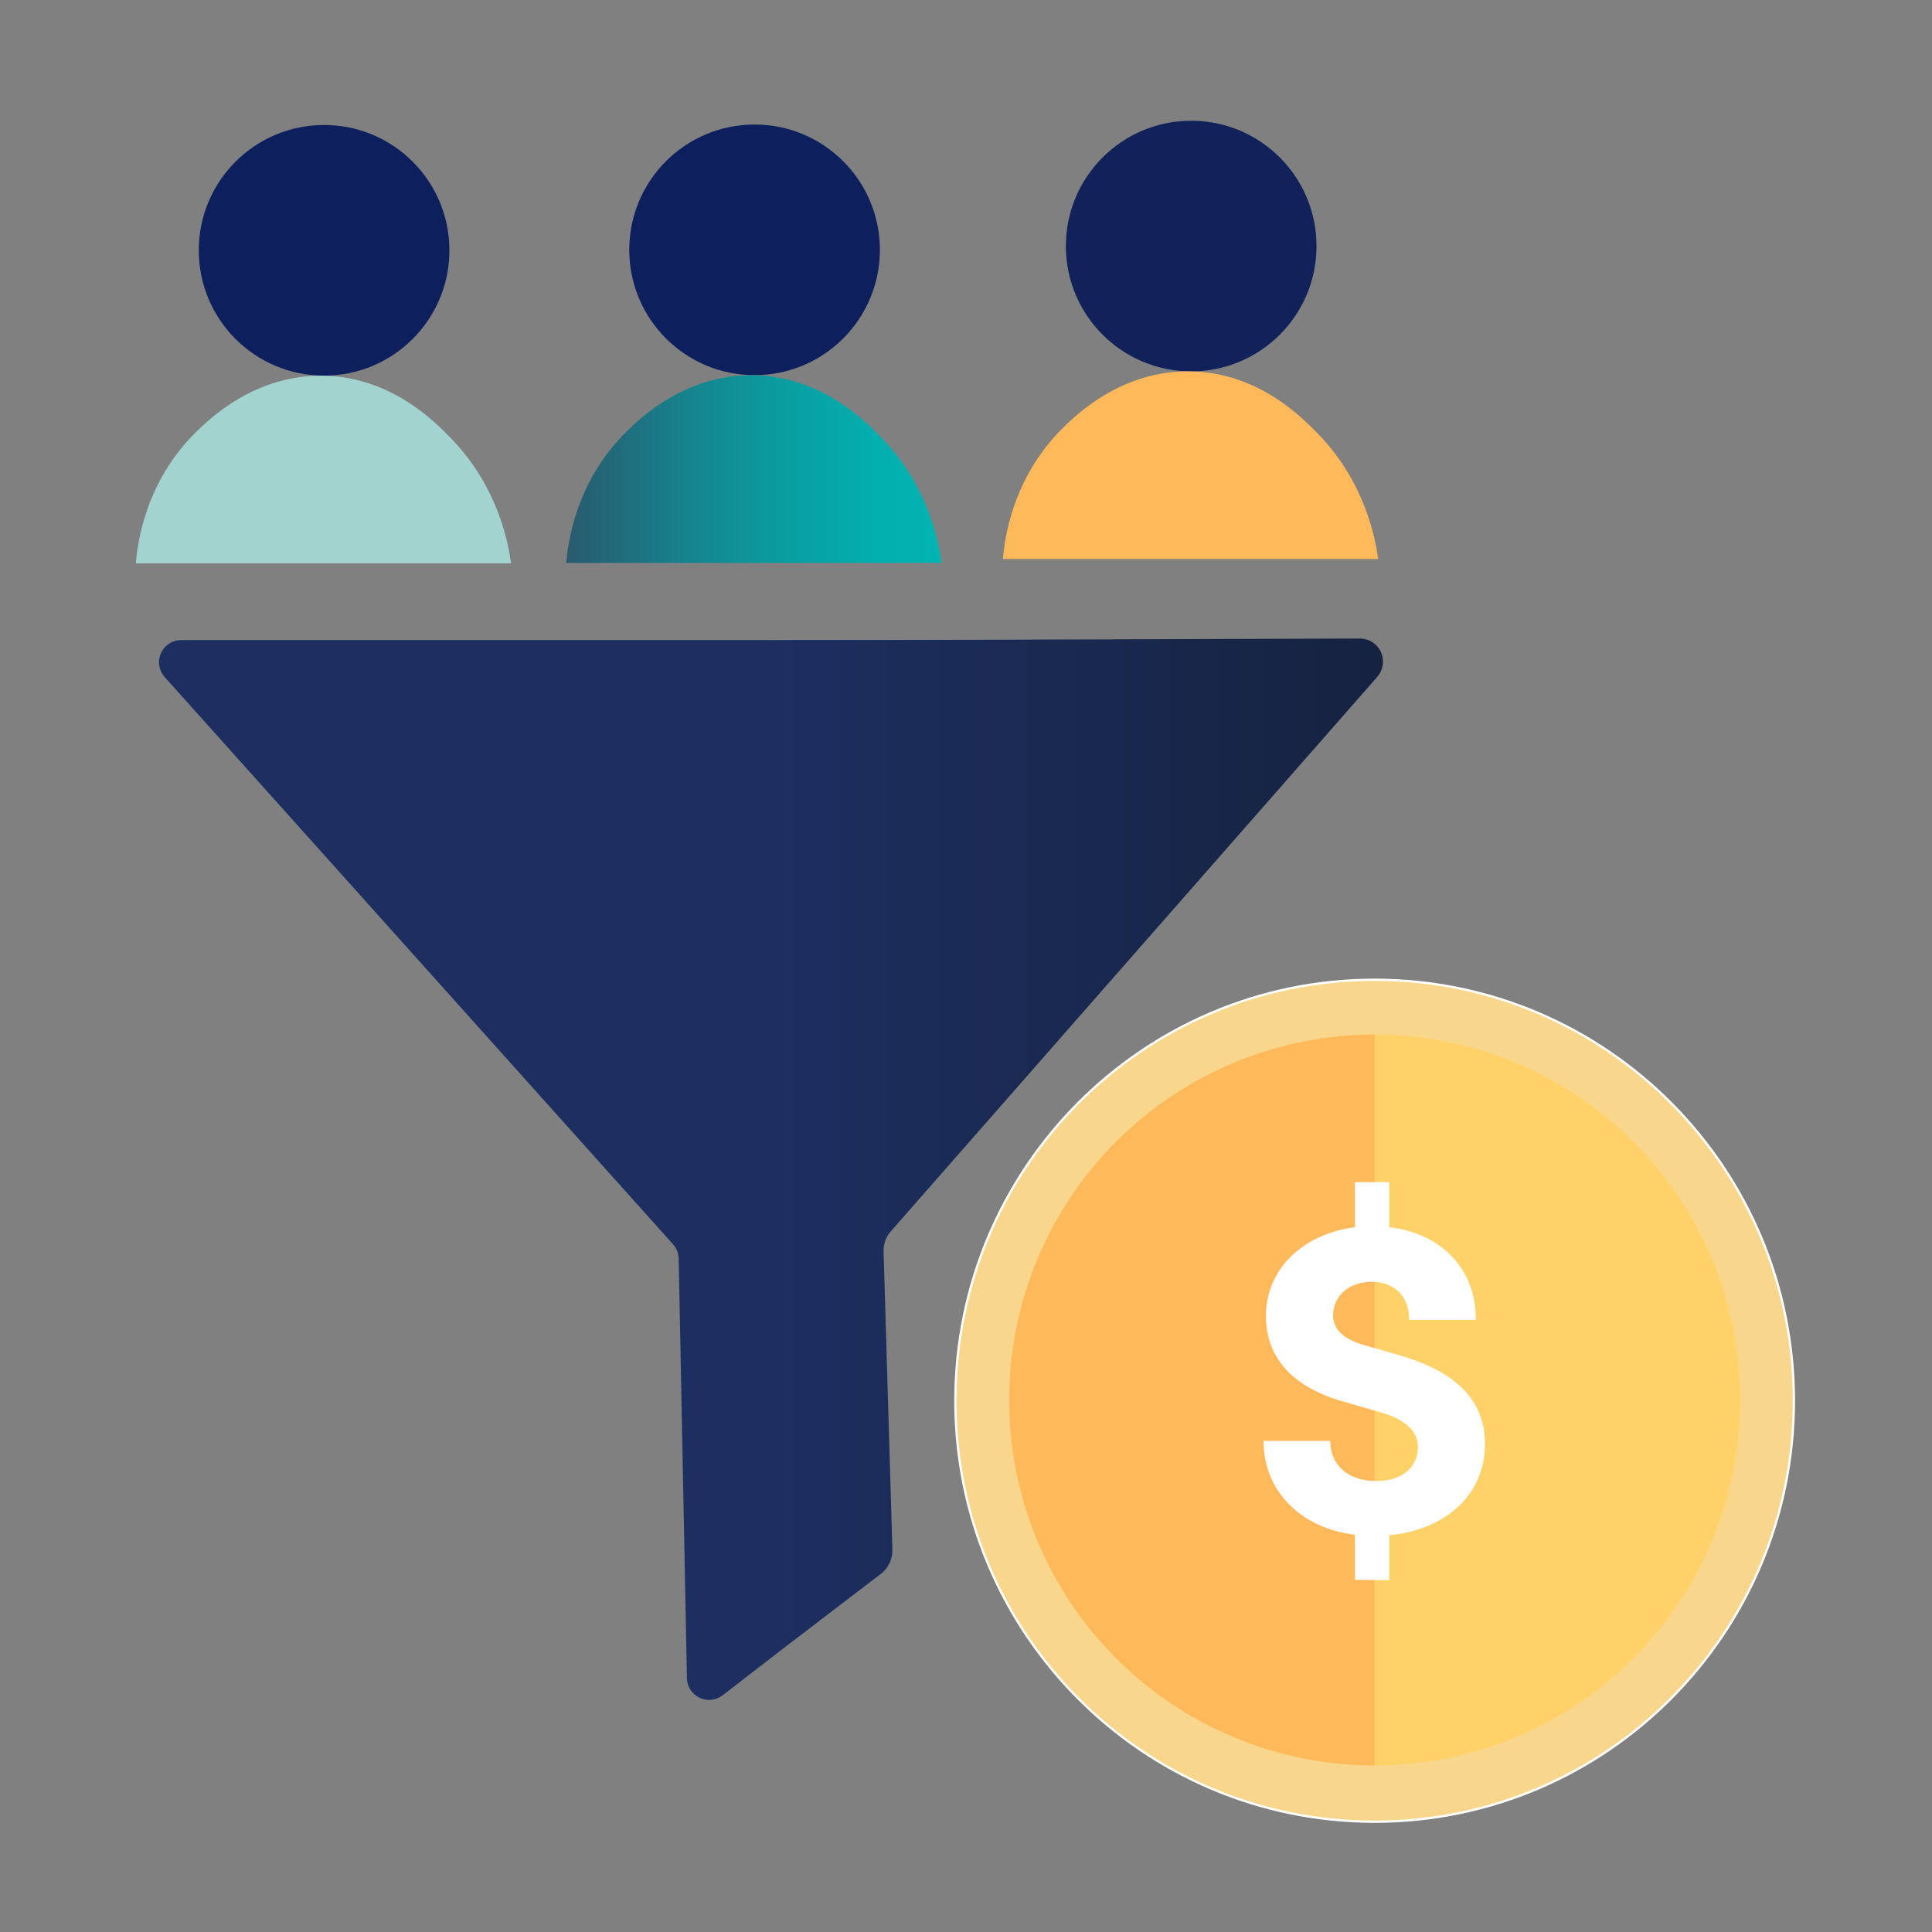 <svg xmlns="http://www.w3.org/2000/svg" width="128" height="128" viewBox="0 0 128 128" fill="none"><rect x="0" y="0" width="128" height="128" fill="#808080" stroke="none"/><path d="M12.007 42.406H90.135C90.417 42.406 90.694 42.487 90.931 42.64C91.169 42.793 91.357 43.011 91.474 43.269C91.59 43.526 91.63 43.812 91.588 44.091C91.547 44.37 91.425 44.632 91.239 44.844L58.82 81.795C58.575 82.074 58.445 82.435 58.456 82.806C58.649 89.515 58.841 96.224 59.031 102.935C59.038 103.166 58.989 103.396 58.89 103.605C58.791 103.815 58.644 103.998 58.46 104.139L47.877 112.317C47.662 112.484 47.405 112.587 47.134 112.616C46.864 112.645 46.59 112.598 46.345 112.48C46.099 112.363 45.892 112.179 45.744 111.95C45.597 111.722 45.516 111.456 45.511 111.184L44.965 83.388C44.959 83.036 44.825 82.698 44.59 82.436L10.912 44.858C10.722 44.646 10.598 44.385 10.554 44.104C10.51 43.823 10.548 43.536 10.664 43.277C10.78 43.017 10.968 42.797 11.207 42.643C11.445 42.488 11.723 42.406 12.007 42.406V42.406Z" fill="#1C2F60"></path><path d="M21.472 24.887C26.057 24.887 29.774 21.169 29.774 16.584C29.774 11.998 26.057 8.281 21.472 8.281C16.886 8.281 13.169 11.998 13.169 16.584C13.169 21.169 16.886 24.887 21.472 24.887Z" fill="#0D205D"></path><path d="M33.86 37.325H9C9.091 36.155 9.563 31.971 13.014 28.599C13.882 27.751 16.855 24.847 21.358 24.891C25.909 24.937 28.84 27.966 29.909 29.069C32.978 32.243 33.67 35.938 33.86 37.325Z" fill="#A3D3CF"></path><path d="M49.992 24.855C54.578 24.855 58.295 21.138 58.295 16.553C58.295 11.967 54.578 8.25 49.992 8.25C45.407 8.25 41.69 11.967 41.69 16.553C41.69 21.138 45.407 24.855 49.992 24.855Z" fill="#0D205D"></path><path d="M62.379 37.294H37.52C37.611 36.124 38.083 31.938 41.535 28.566C42.402 27.72 45.374 24.814 49.878 24.86C54.429 24.905 57.362 27.933 58.431 29.038C61.499 32.21 62.191 35.906 62.379 37.294Z" fill="url(#paint0_linear_1770_67272)"></path><path d="M78.92 24.605C83.505 24.605 87.223 20.888 87.223 16.303C87.223 11.717 83.505 8 78.92 8C74.334 8 70.617 11.717 70.617 16.303C70.617 20.888 74.334 24.605 78.92 24.605Z" fill="#102259"></path><path d="M91.308 37.036H66.448C66.539 35.866 67.011 31.682 70.462 28.31C71.33 27.462 74.302 24.558 78.806 24.602C83.357 24.648 86.288 27.677 87.358 28.78C90.427 31.958 91.118 35.654 91.308 37.036Z" fill="#FFB85A"></path><path d="M51.04 42.431L52.392 108.824L58.345 104.285C58.595 104.093 58.797 103.844 58.932 103.559C59.067 103.274 59.133 102.96 59.123 102.645L58.54 82.913C58.527 82.412 58.703 81.924 59.033 81.547L91.245 44.835C91.438 44.614 91.564 44.343 91.607 44.052C91.65 43.762 91.608 43.465 91.487 43.198C91.365 42.931 91.169 42.704 90.921 42.546C90.674 42.387 90.387 42.304 90.093 42.305L51.04 42.431Z" fill="url(#paint1_linear_1770_67272)"></path><path d="M91.073 120.688C106.414 120.688 118.85 108.201 118.85 92.797C118.85 77.393 106.414 64.906 91.073 64.906C75.732 64.906 63.296 77.393 63.296 92.797C63.296 108.201 75.732 120.688 91.073 120.688Z" fill="#F8D68B"></path><path fill-rule="evenodd" clip-rule="evenodd" d="M91.073 64.988C75.775 64.988 63.372 77.441 63.372 92.802C63.372 108.165 75.775 120.617 91.073 120.617C106.372 120.617 118.775 108.165 118.775 92.802C118.775 77.441 106.372 64.988 91.073 64.988ZM63.221 92.802C63.221 77.357 75.691 64.836 91.073 64.836C106.456 64.836 118.926 77.357 118.926 92.802C118.926 108.248 106.456 120.769 91.073 120.769C75.691 120.769 63.221 108.248 63.221 92.802Z" fill="white"></path><path d="M115.287 92.752C115.287 95.932 114.661 99.081 113.444 102.019C112.227 104.957 110.444 107.626 108.195 109.874C105.947 112.123 103.277 113.906 100.34 115.123C97.402 116.34 94.253 116.966 91.073 116.966V68.539C94.253 68.539 97.402 69.165 100.34 70.382C103.277 71.599 105.947 73.382 108.195 75.631C110.444 77.879 112.227 80.548 113.444 83.486C114.661 86.424 115.287 89.573 115.287 92.752" fill="#FFD169"></path><path d="M66.859 92.752C66.859 89.573 67.486 86.424 68.703 83.486C69.92 80.548 71.703 77.879 73.952 75.63C76.2 73.382 78.87 71.599 81.808 70.382C84.746 69.165 87.894 68.539 91.074 68.539V116.966C87.894 116.966 84.746 116.34 81.808 115.123C78.87 113.906 76.2 112.123 73.952 109.875C71.703 107.626 69.92 104.957 68.703 102.019C67.486 99.081 66.859 95.932 66.859 92.752Z" fill="#FFB85A"></path><path d="M92.043 101.715V104.7L89.767 104.667V101.683C86.082 101.228 83.711 98.703 83.711 95.463H88.133C88.133 97.031 89.257 98.121 91.211 98.121C92.941 98.121 93.942 97.162 93.942 95.877C93.942 95.014 93.396 94.148 91.571 93.601L89.16 92.902C84.671 91.688 83.87 89.025 83.87 87.198C83.87 84.024 86.37 81.749 89.767 81.301V78.32H92.043V81.301C95.503 81.717 97.807 84.09 97.778 87.454H93.355C93.385 85.948 92.423 84.922 90.886 84.922C89.35 84.922 88.321 85.886 88.321 87.136C88.321 87.615 88.484 88.607 90.406 89.122L92.616 89.763C95.694 90.626 98.381 92.262 98.381 95.657C98.381 99.28 95.463 101.396 92.035 101.715" fill="white"></path><defs><linearGradient id="paint0_linear_1770_67272" x1="37.52" y1="31.077" x2="62.379" y2="31.077" gradientUnits="userSpaceOnUse"><stop stop-color="#295A6E"></stop><stop offset="0.03" stop-color="#275E71"></stop><stop offset="0.32" stop-color="#16838D"></stop><stop offset="0.58" stop-color="#0A9EA1"></stop><stop offset="0.82" stop-color="#03AEAE"></stop><stop offset="1" stop-color="#00B4B2"></stop></linearGradient><linearGradient id="paint1_linear_1770_67272" x1="51.04" y1="75.561" x2="91.628" y2="75.561" gradientUnits="userSpaceOnUse"><stop stop-color="#1C2F60"></stop><stop offset="1" stop-color="#162240"></stop></linearGradient></defs></svg>